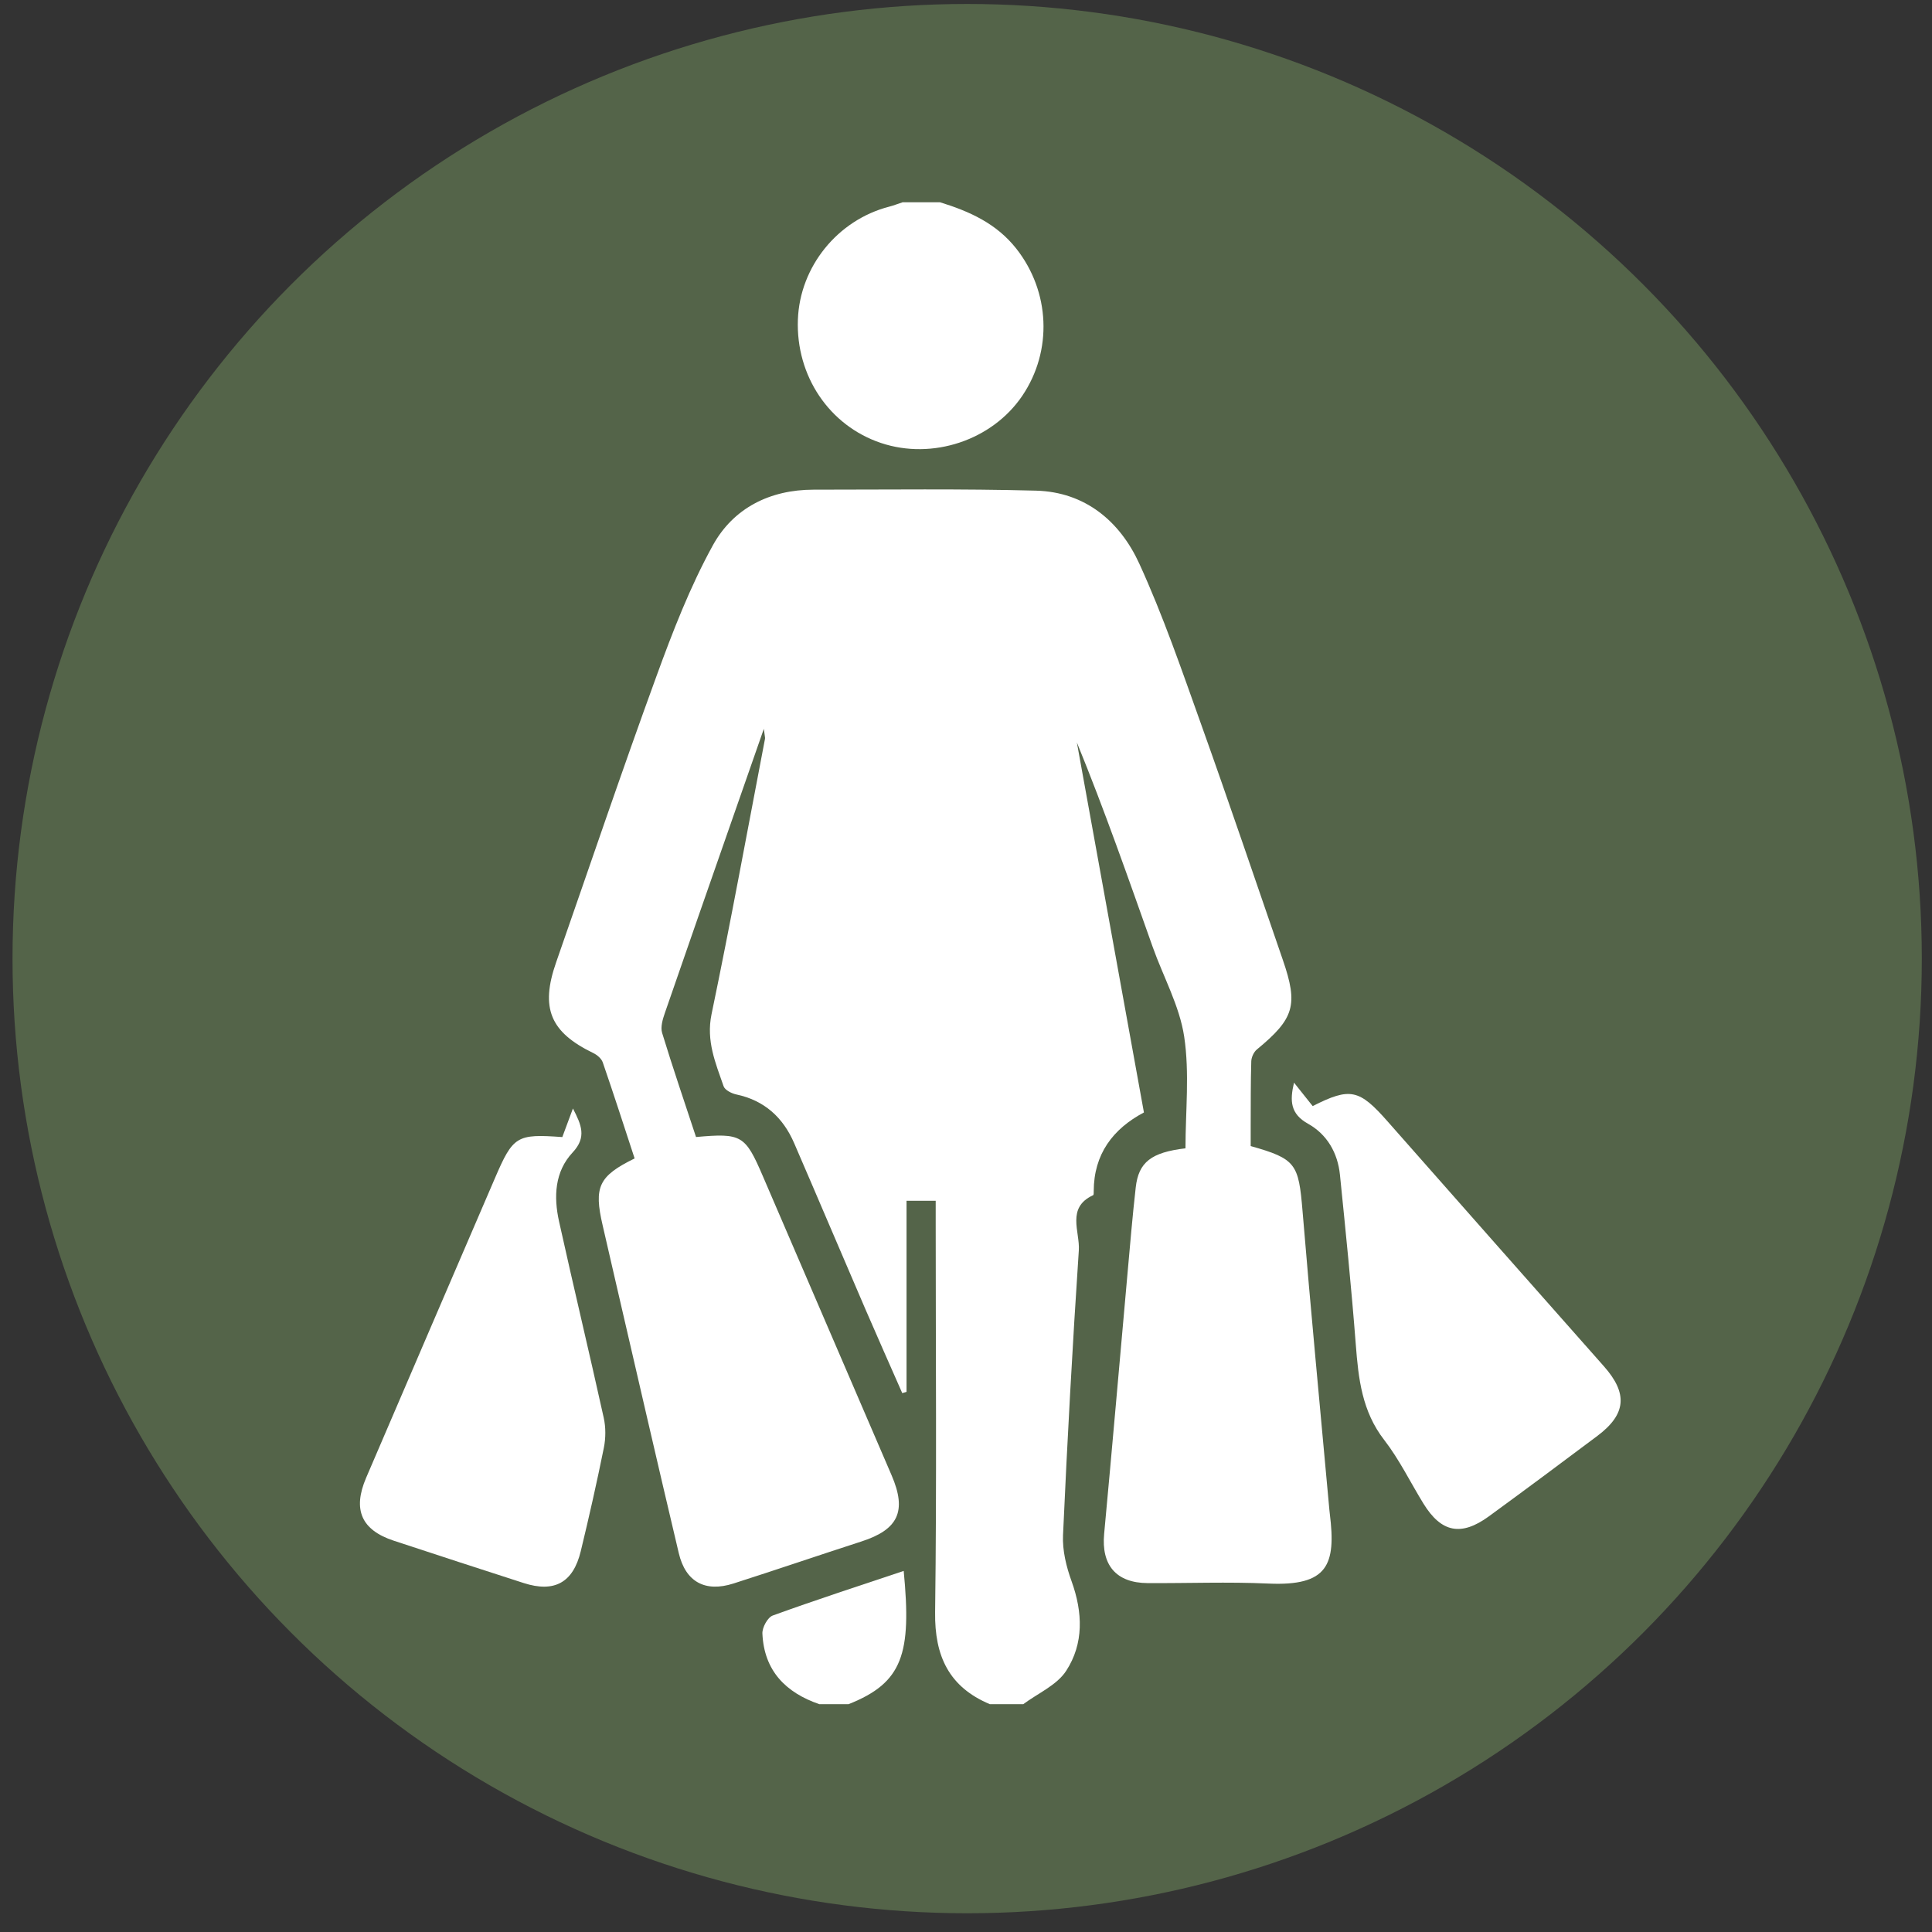 <svg width="73" height="73" viewBox="0 0 73 73" fill="none" xmlns="http://www.w3.org/2000/svg">
<rect x="0" y="0" width="73" height="73" fill="#333333" stroke="none"/>
<g style="mix-blend-mode:multiply">
<circle cx="36.544" cy="36.221" r="36.071" fill="#546449"/>
<path d="M37.404 64.393C35.861 63.747 35.311 62.58 35.333 60.92C35.396 56.035 35.355 51.148 35.355 46.263V45.371H34.253V52.592C34.2 52.608 34.145 52.622 34.091 52.638C33.628 51.583 33.158 50.532 32.702 49.474C31.8 47.382 30.912 45.286 30.008 43.196C29.587 42.221 28.883 41.578 27.819 41.353C27.641 41.315 27.391 41.187 27.341 41.044C27.038 40.167 26.676 39.332 26.885 38.323C27.605 34.864 28.24 31.387 28.905 27.916C28.914 27.867 28.894 27.813 28.861 27.539C28.413 28.824 28.029 29.919 27.647 31.016C26.803 33.438 25.955 35.856 25.12 38.28C25.038 38.517 24.952 38.809 25.018 39.028C25.422 40.35 25.87 41.659 26.299 42.962C28.017 42.808 28.157 42.89 28.818 44.427C30.443 48.2 32.067 51.974 33.691 55.748C34.27 57.098 33.944 57.794 32.546 58.245C30.932 58.767 29.328 59.316 27.712 59.833C26.648 60.173 25.906 59.776 25.648 58.687C24.839 55.274 24.056 51.855 23.264 48.439C23.099 47.724 22.937 47.009 22.77 46.295C22.433 44.846 22.619 44.439 23.979 43.771C23.583 42.565 23.192 41.35 22.775 40.141C22.726 39.999 22.564 39.861 22.422 39.792C20.787 39.001 20.41 38.091 21.012 36.365C22.271 32.758 23.493 29.141 24.803 25.553C25.417 23.866 26.073 22.171 26.935 20.605C27.71 19.198 29.09 18.503 30.737 18.502C33.54 18.502 36.343 18.464 39.144 18.539C41.001 18.588 42.316 19.697 43.048 21.297C43.949 23.265 44.655 25.329 45.386 27.372C46.443 30.329 47.448 33.304 48.472 36.272C49.06 37.976 48.903 38.49 47.493 39.652C47.375 39.748 47.284 39.947 47.279 40.099C47.254 40.913 47.261 41.728 47.257 42.541C47.257 42.801 47.257 43.062 47.257 43.304C48.969 43.787 49.068 43.973 49.216 45.76C49.527 49.525 49.888 53.284 50.23 57.047C50.234 57.099 50.24 57.151 50.247 57.203C50.484 59.12 50.181 59.938 47.917 59.834C46.401 59.765 44.879 59.826 43.36 59.817C42.17 59.809 41.609 59.134 41.72 57.954C42.025 54.689 42.306 51.423 42.599 48.158C42.698 47.061 42.789 45.962 42.913 44.868C43.02 43.914 43.499 43.541 44.793 43.389C44.793 41.986 44.952 40.549 44.744 39.168C44.568 38.005 43.955 36.91 43.554 35.78C42.638 33.197 41.734 30.608 40.689 28.053C41.529 32.691 42.369 37.327 43.223 42.034C42.049 42.655 41.329 43.61 41.326 45.008C41.326 45.06 41.329 45.147 41.304 45.16C40.281 45.631 40.81 46.541 40.763 47.245C40.524 50.828 40.328 54.416 40.166 58.004C40.139 58.583 40.29 59.197 40.49 59.749C40.914 60.925 40.956 62.101 40.285 63.132C39.933 63.674 39.217 63.98 38.665 64.391H37.408L37.404 64.393Z" fill="white"/>
<path d="M35.519 7.643C36.627 7.985 37.65 8.441 38.403 9.398C39.674 11.015 39.782 13.249 38.624 14.959C37.486 16.638 35.229 17.39 33.285 16.737C31.335 16.083 30.069 14.204 30.148 12.076C30.222 10.077 31.646 8.315 33.593 7.81C33.766 7.765 33.934 7.698 34.104 7.643C34.575 7.643 35.047 7.643 35.519 7.643Z" fill="white"/>
<path d="M30.962 64.393C29.686 63.956 28.87 63.126 28.807 61.724C28.796 61.496 29.005 61.113 29.198 61.042C30.834 60.449 32.491 59.911 34.146 59.357C34.449 62.492 34.11 63.581 32.064 64.391H30.963L30.962 64.393Z" fill="white"/>
<path d="M21.248 42.961C21.367 42.638 21.491 42.305 21.648 41.884C21.966 42.5 22.178 42.967 21.637 43.545C20.957 44.272 20.918 45.218 21.122 46.145C21.67 48.621 22.263 51.089 22.811 53.567C22.892 53.931 22.89 54.341 22.816 54.706C22.552 56.013 22.258 57.315 21.944 58.611C21.656 59.803 20.944 60.187 19.788 59.815C18.15 59.287 16.512 58.754 14.879 58.215C13.656 57.812 13.317 57.046 13.834 55.838C15.451 52.063 17.078 48.29 18.701 44.517C19.388 42.92 19.523 42.839 21.248 42.964V42.961Z" fill="white"/>
<path d="M48.894 40.908C49.161 41.242 49.383 41.52 49.599 41.793C51.019 41.075 51.357 41.154 52.433 42.376C55.152 45.462 57.878 48.546 60.604 51.626C61.511 52.651 61.45 53.434 60.358 54.254C58.997 55.275 57.632 56.291 56.259 57.293C55.209 58.059 54.459 57.908 53.785 56.814C53.291 56.011 52.875 55.149 52.303 54.41C51.462 53.327 51.327 52.093 51.228 50.803C51.063 48.661 50.846 46.523 50.629 44.386C50.544 43.558 50.142 42.861 49.422 42.459C48.755 42.087 48.73 41.597 48.894 40.907V40.908Z" fill="white"/>
</g>
</svg>

